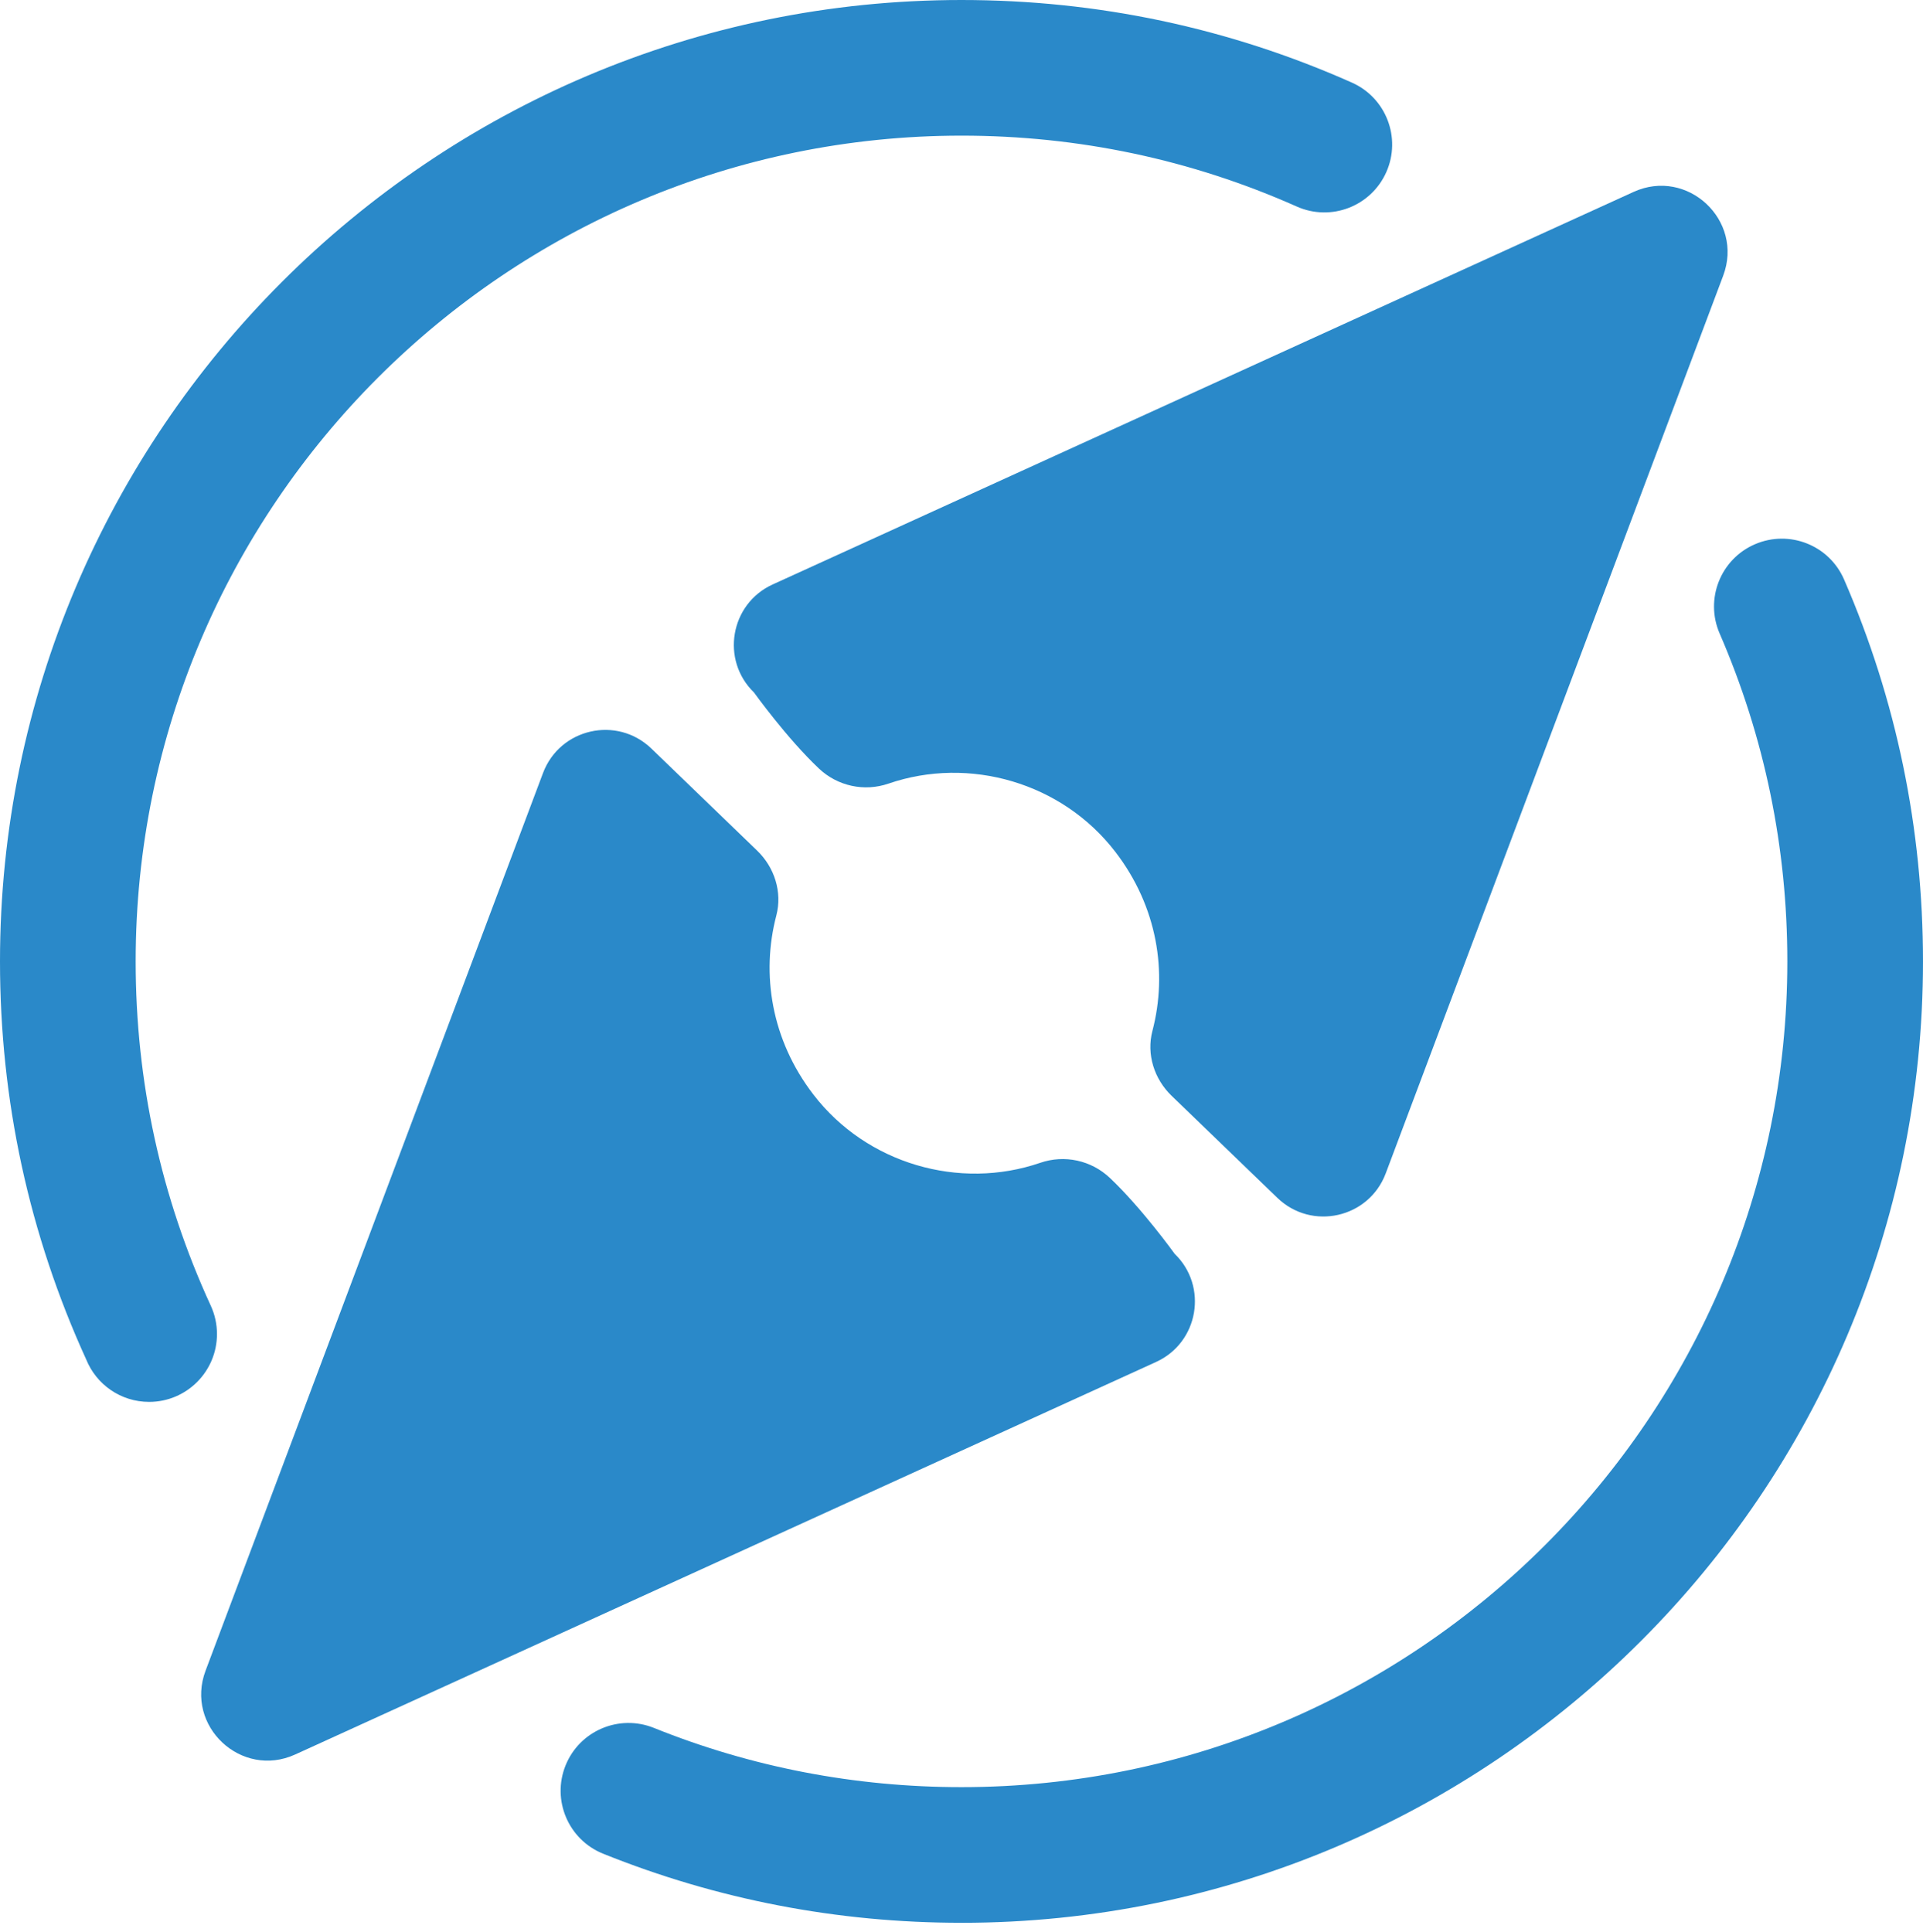 <?xml version="1.0" encoding="UTF-8"?>
<svg id="Layer_1" xmlns="http://www.w3.org/2000/svg" version="1.1" viewBox="0 0 85.046 85.452">
  <!-- Generator: Adobe Illustrator 29.3.1, SVG Export Plug-In . SVG Version: 2.1.0 Build 151)  -->
  <path d="M11.829,85.452c-3.44,0-6.672-1.702-8.645-4.553-1.956-2.826-2.398-6.442-1.181-9.673l14.922-39.701c1.394-3.698,4.777-6.292,8.641-6.745.975-2.562,2.923-4.668,5.469-5.826L69.098,1.597c1.389-.634,2.861-.956,4.372-.956,3.44,0,6.672,1.702,8.645,4.553,1.956,2.826,2.398,6.442,1.181,9.673l-14.922,39.701c-1.394,3.698-4.777,6.292-8.641,6.745-.975,2.562-2.923,4.668-5.469,5.826l-38.063,17.357c-1.389.634-2.861.956-4.372.956ZM41.813,41.807c-.042.195-.09.39-.144.584-.136.489-.031.963.312,1.409.303.395.79.536,1.144.536.126,0,.247-.017.361-.049.042-.195.09-.39.144-.584.136-.489.031-.963-.312-1.409-.303-.395-.79-.536-1.144-.536-.126,0-.247.017-.361.049Z" fill="none"/>
  <path d="M51.126,60.242l-38.069,17.36c-2.38,1.086-4.889-1.253-3.965-3.707l14.924-39.705c.746-1.979,3.271-2.546,4.791-1.081l4.68,4.517c.767.74,1.117,1.835.847,2.866-.678,2.588-.227,5.495,1.64,7.923,2.352,3.062,6.457,4.245,10.032,3.017,1.071-.368,2.254-.112,3.077.667,1.429,1.352,2.866,3.357,2.866,3.357,1.489,1.436,1.063,3.928-.822,4.785ZM33.351,30.636s1.437,2.005,2.866,3.357c.823.778,2.006,1.035,3.077.667,3.575-1.228,7.679-.045,10.032,3.017,1.866,2.429,2.318,5.336,1.64,7.923-.27,1.031.08,2.126.847,2.866l4.68,4.517c1.52,1.466,4.045.898,4.791-1.081l14.924-39.705c.924-2.454-1.584-4.793-3.965-3.707l-38.069,17.36c-1.885.858-2.311,3.349-.822,4.785Z" fill="#2a89c9"/>
  <path d="M42.523,85.047c-5.482,0-10.814-1.028-15.849-3.056-1.537-.619-2.281-2.367-1.662-3.904.619-1.536,2.367-2.278,3.903-1.662,4.319,1.74,8.898,2.622,13.608,2.622,20.139,0,36.523-16.385,36.523-36.523,0-5.044-1.008-9.924-2.994-14.504-.659-1.52.038-3.287,1.558-3.946,1.523-.659,3.288.039,3.946,1.559,2.316,5.338,3.49,11.022,3.49,16.892,0,23.447-19.076,42.523-42.523,42.523Z" fill="#2a89c9"/>
  <path d="M6.596,62.007c-1.259,0-2.336-.773-2.781-1.871-2.532-5.546-3.815-11.471-3.815-17.612C0,19.076,19.076,0,42.523,0c6.008,0,11.817,1.229,17.266,3.654,1.514.673,2.194,2.446,1.521,3.96-.673,1.513-2.445,2.196-3.961,1.521-4.676-2.081-9.664-3.135-14.827-3.135C22.384,6,6,22.384,6,42.523c0,5.315,1.118,10.438,3.321,15.227.181.393.275.821.275,1.254,0,1.657-1.343,3.003-3,3.003Z" fill="#2a89c9"/>
</svg>
